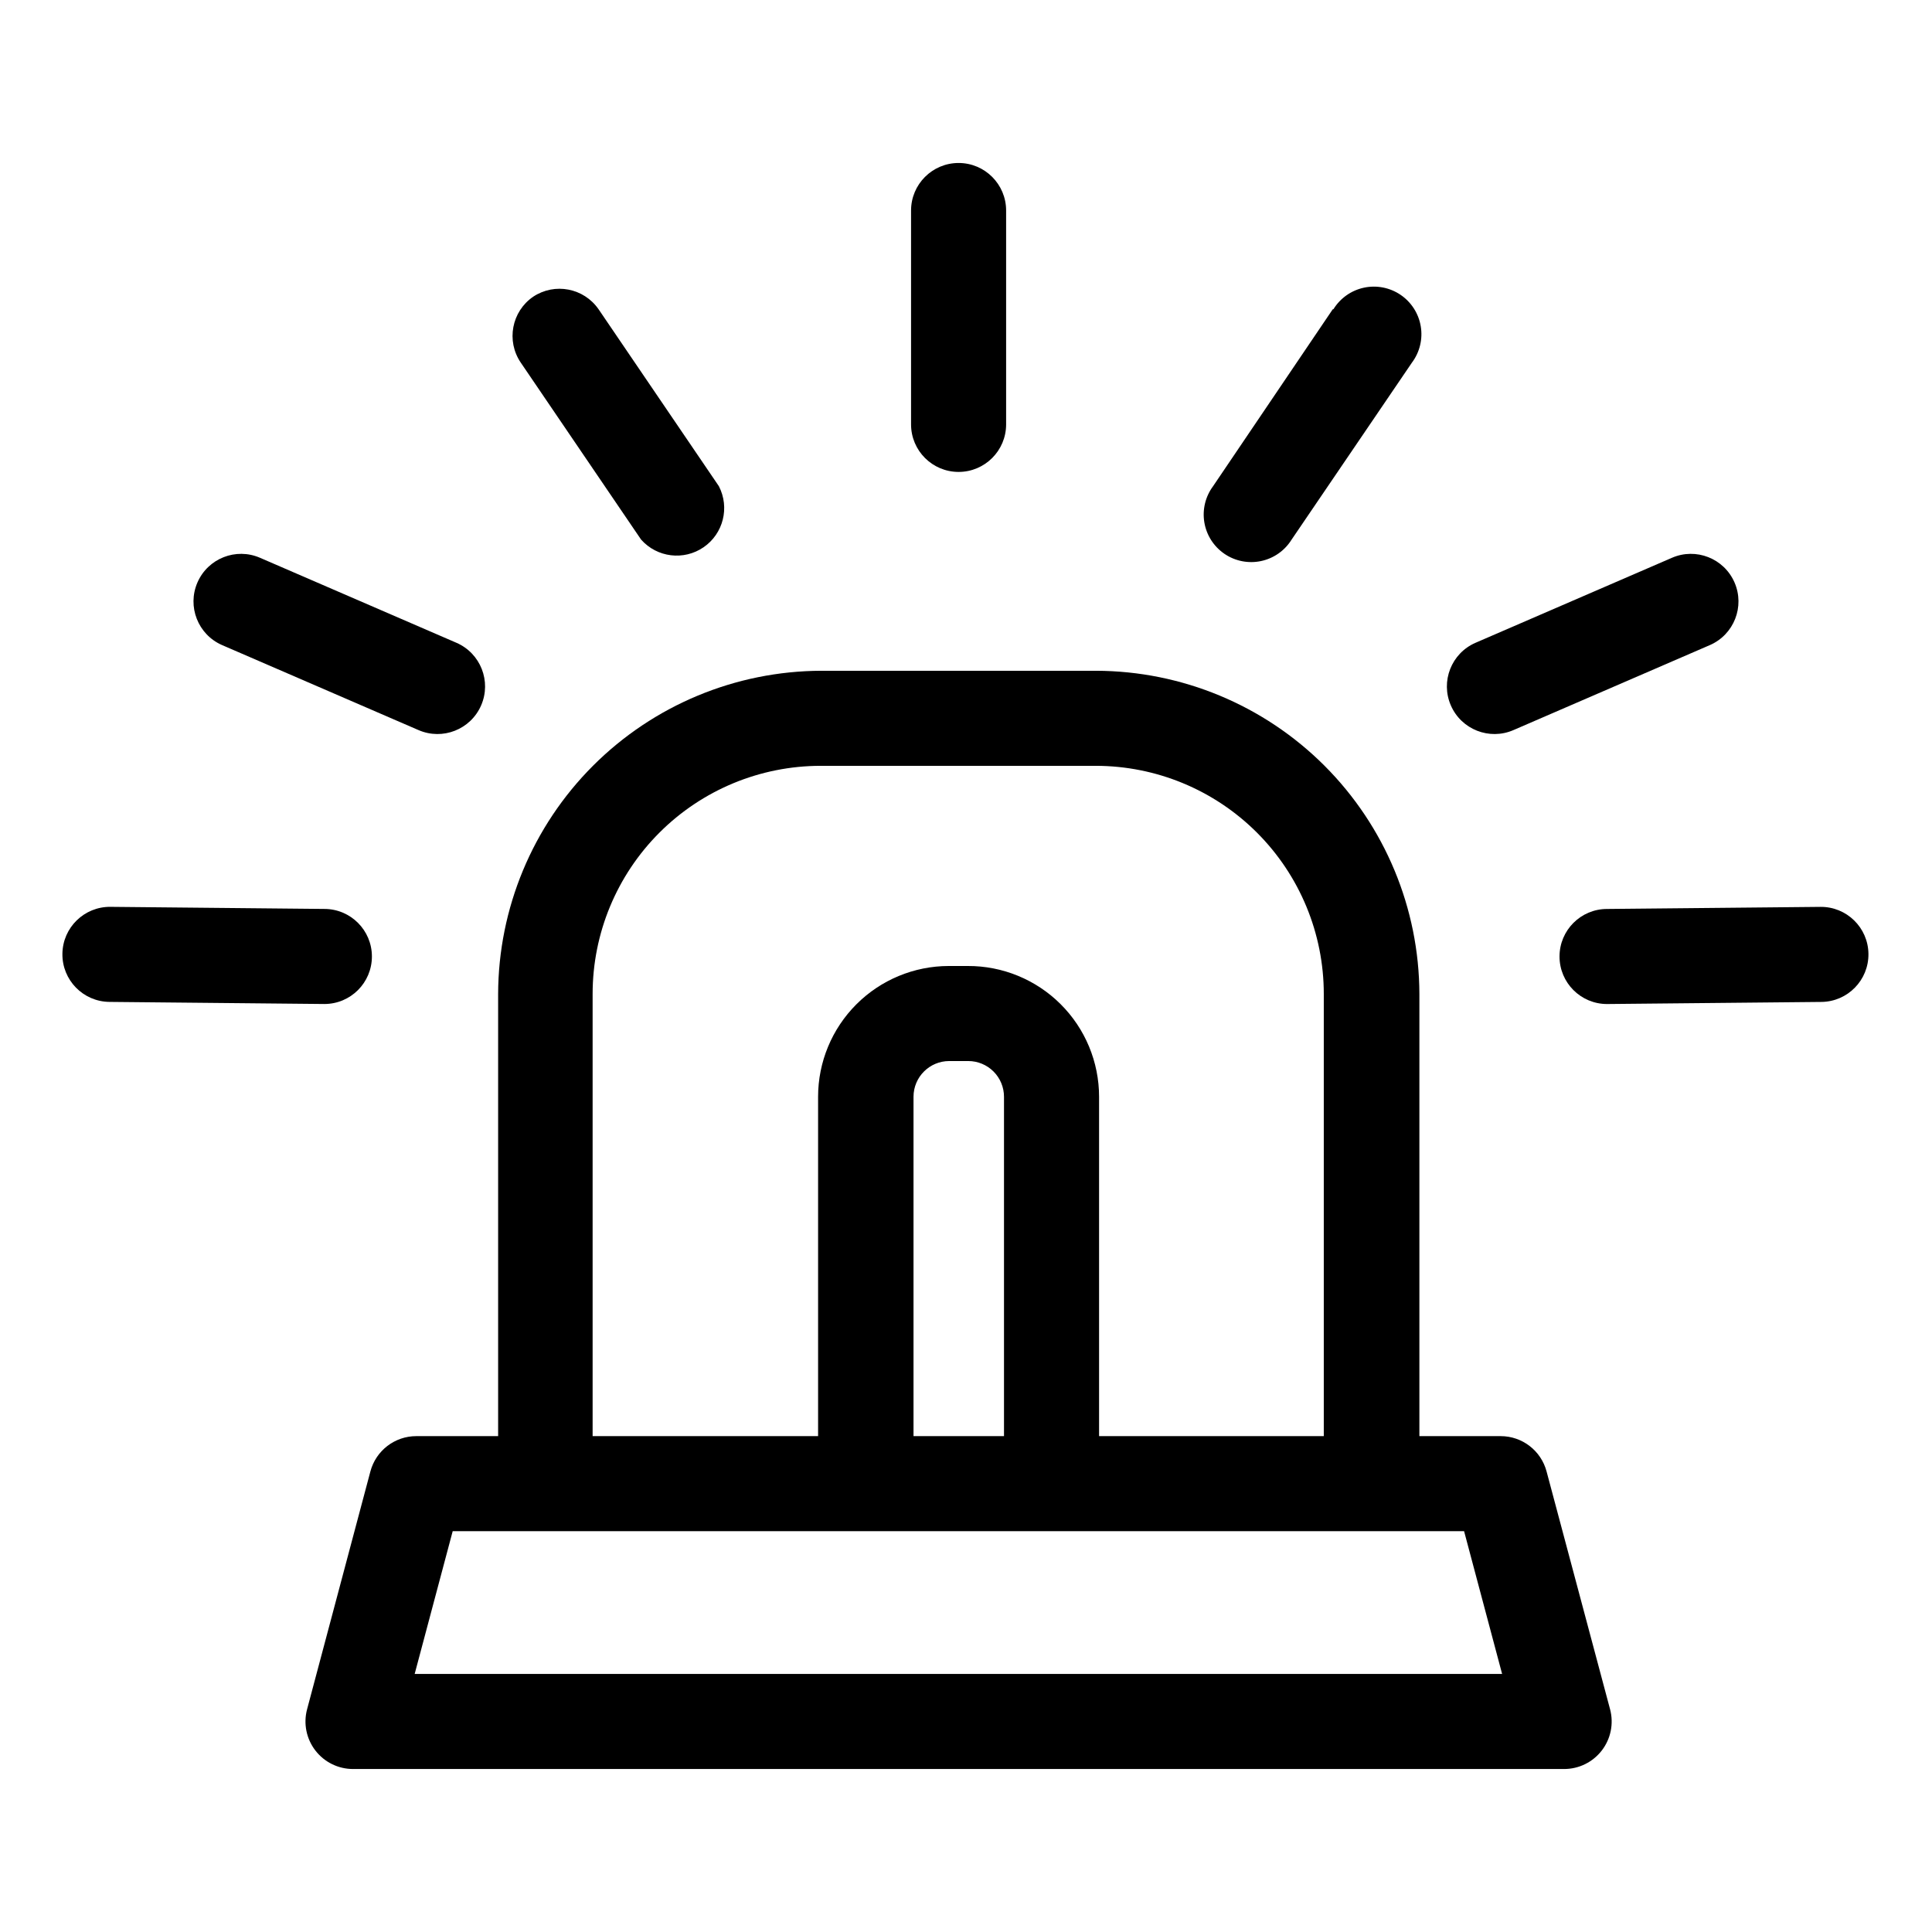 <?xml version="1.0" encoding="UTF-8"?>
<!-- Uploaded to: SVG Repo, www.svgrepo.com, Generator: SVG Repo Mixer Tools -->
<svg fill="#000000" width="800px" height="800px" version="1.1" viewBox="144 144 512 512" xmlns="http://www.w3.org/2000/svg">
 <g>
  <path d="m553.86 533.96c-1.465-5.531-6.473-9.379-12.195-9.371h-21.512v-117.18c-0.066-22.695-9.109-44.441-25.156-60.492-16.051-16.047-37.797-25.09-60.492-25.156h-72.848c-22.695 0.066-44.441 9.109-60.488 25.156-16.051 16.051-25.094 37.797-25.16 60.492v117.18h-21.664c-5.723-0.008-10.727 3.84-12.191 9.371l-16.777 63.027c-1.004 3.781-0.191 7.812 2.199 10.914 2.387 3.098 6.078 4.91 9.992 4.906h320.93c3.914 0.004 7.606-1.809 9.992-4.906 2.391-3.102 3.203-7.133 2.199-10.914zm-252.81-126.55c0-16.035 6.367-31.414 17.707-42.75 11.34-11.34 26.715-17.707 42.75-17.707h72.852c16.031 0 31.41 6.367 42.75 17.707 11.336 11.336 17.707 26.715 17.707 42.75v117.18h-59.551v-89.93c0-9.219-3.672-18.059-10.207-24.562-6.531-6.504-15.387-10.141-24.605-10.098h-5.039c-9.184 0.012-17.988 3.668-24.477 10.168-6.492 6.5-10.137 15.309-10.137 24.492v89.93h-59.75zm109.02 117.18h-23.98v-89.93c0-5.231 4.238-9.473 9.473-9.473h5.039-0.004c2.512 0 4.922 1 6.699 2.777 1.777 1.773 2.773 4.184 2.773 6.695zm-156.18 63.027 10.078-37.836h268.03l10.078 37.836z"/>
  <path d="m385.44 199.79v56.68c0 6.953 5.641 12.594 12.598 12.594 6.953 0 12.594-5.641 12.594-12.594v-56.68c0-6.957-5.641-12.598-12.594-12.598-6.957 0-12.598 5.641-12.598 12.598z"/>
  <path d="m497.18 225.98-31.691 46.852c-2.051 2.754-2.891 6.227-2.324 9.617 0.57 3.387 2.496 6.394 5.336 8.328s6.348 2.621 9.707 1.906c3.359-0.715 6.281-2.773 8.09-5.695l31.891-46.906v0.004c2.055-2.754 2.894-6.227 2.324-9.613-0.566-3.391-2.496-6.398-5.336-8.332-2.84-1.93-6.344-2.621-9.707-1.906-3.359 0.715-6.281 2.773-8.086 5.695z"/>
  <path d="m587.06 291.83-52.043 22.52c-6.387 2.781-9.309 10.215-6.523 16.602 2.781 6.383 10.215 9.305 16.598 6.523l52.043-22.52h0.004c6.383-2.785 9.305-10.215 6.523-16.602s-10.215-9.309-16.602-6.523z"/>
  <path d="m626.71 384.33-56.828 0.555c-6.957 0-12.594 5.641-12.594 12.598s5.637 12.594 12.594 12.594l56.828-0.555c6.957-0.082 12.531-5.789 12.445-12.746-0.082-6.957-5.789-12.527-12.746-12.445z"/>
  <path d="m285.33 222.61c-5.742 3.914-7.227 11.738-3.324 17.484l31.891 46.906v-0.004c4.215 4.762 11.32 5.633 16.559 2.031 5.242-3.602 6.977-10.543 4.047-16.188l-31.891-46.906v0.004c-3.902-5.617-11.574-7.094-17.281-3.328z"/>
  <path d="m212.93 291.83c-6.387-2.785-13.816 0.137-16.602 6.523-2.781 6.387 0.141 13.816 6.527 16.602l52.043 22.52c6.387 2.781 13.816-0.141 16.598-6.523 2.785-6.387-0.137-13.82-6.523-16.602z"/>
  <path d="m229.96 410.07c6.957 0 12.598-5.637 12.598-12.594s-5.641-12.598-12.598-12.598l-56.676-0.555c-6.957-0.082-12.664 5.488-12.746 12.445-0.086 6.957 5.488 12.664 12.441 12.746l56.832 0.555z"/>
 </g>
</svg>